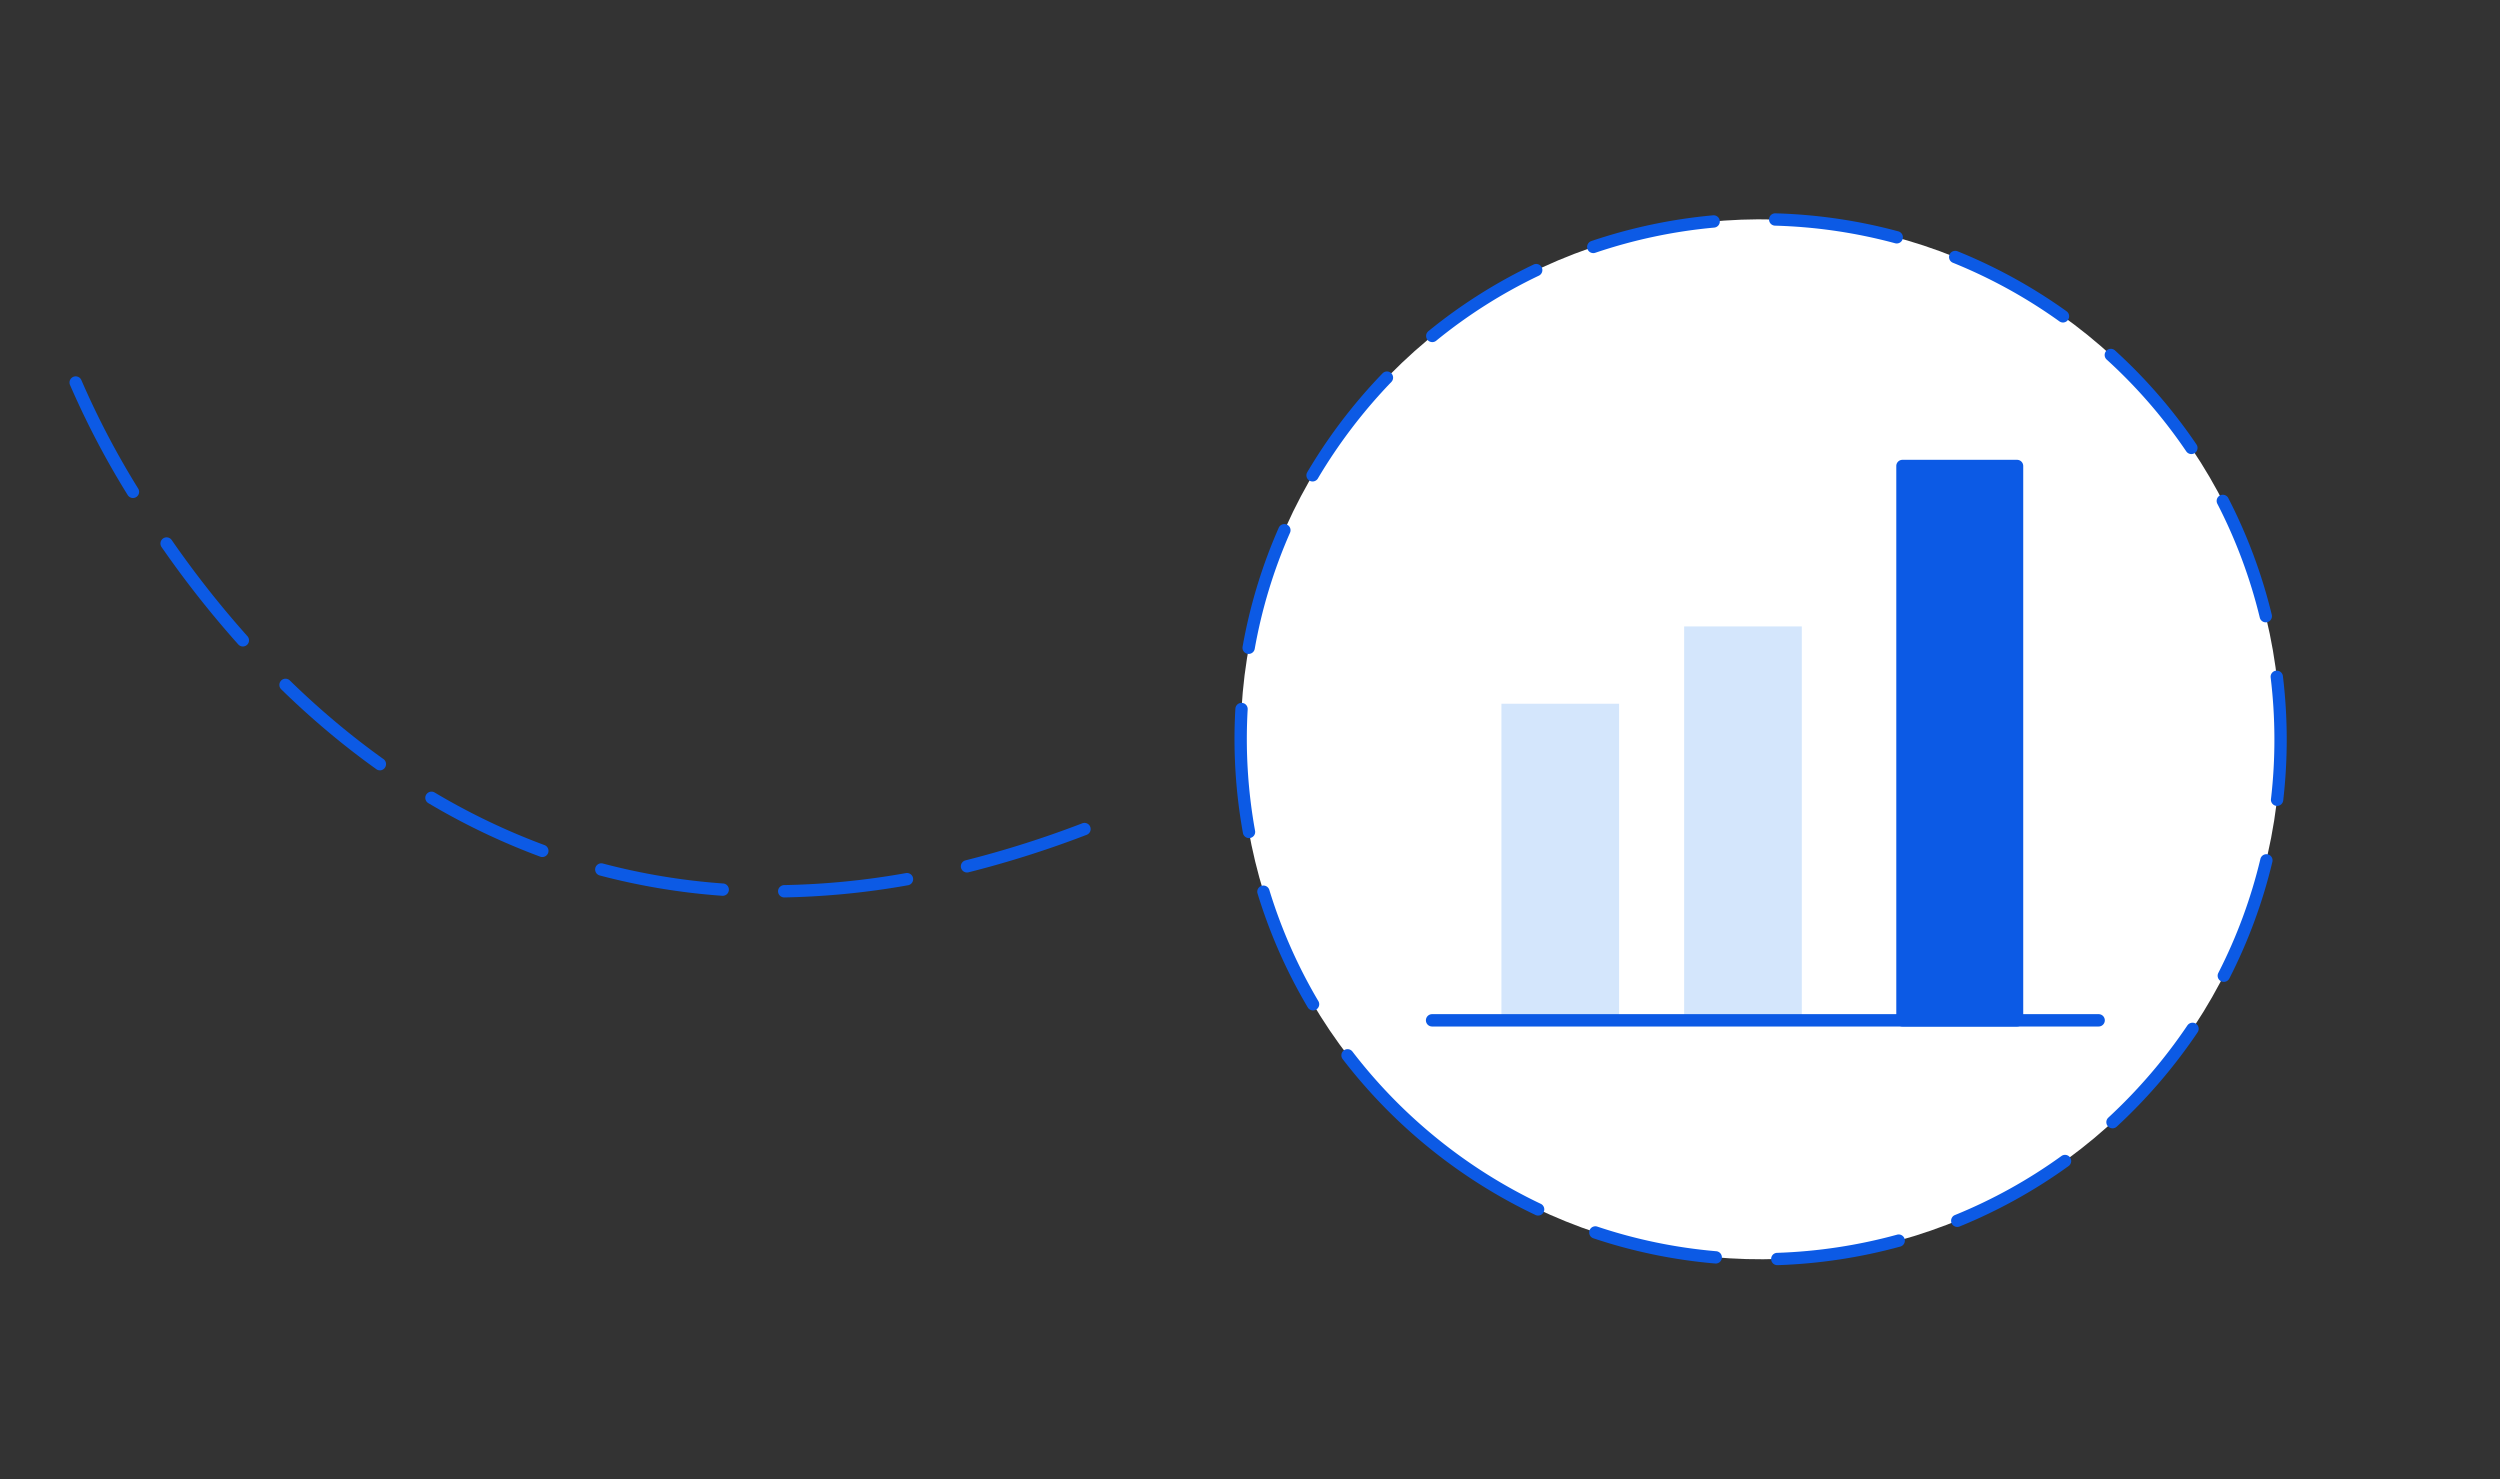 <svg xmlns="http://www.w3.org/2000/svg" width="344.207" height="203.67" viewBox="0 0 344.207 203.67"><rect x="0" y="0" width="344.207" height="203.67" fill="#333333" stroke="none"/><g transform="translate(723.722 -310.348) rotate(129)"><g transform="translate(550.876 42.253)"><circle cx="71.59" cy="71.59" r="71.59" transform="translate(0.729 0.846)" fill="#fff"/><path d="M623.194,187.128c-2.142,0-4.295-.093-6.4-.28a.848.848,0,0,1-.771-.92.863.863,0,0,1,.92-.771,72.2,72.2,0,0,0,16.726-.5.848.848,0,0,1,.248,1.677A73.132,73.132,0,0,1,623.194,187.128Zm-14.713-1.513a.793.793,0,0,1-.177-.019,72.051,72.051,0,0,1-16.237-5.48.848.848,0,0,1,.73-1.531,70.244,70.244,0,0,0,15.855,5.349.849.849,0,0,1-.172,1.681Zm33.61-1.008a.849.849,0,0,1-.224-1.669,70.191,70.191,0,0,0,15.5-6.295.849.849,0,0,1,.822,1.485,71.891,71.891,0,0,1-15.872,6.447A.859.859,0,0,1,642.092,184.607ZM585,176.1a.855.855,0,0,1-.455-.131,73.063,73.063,0,0,1-13.3-10.795.849.849,0,0,1,1.217-1.185,71.169,71.169,0,0,0,13,10.544A.849.849,0,0,1,585,176.1Zm79.937-2.4a.848.848,0,0,1-.5-1.538,71.159,71.159,0,0,0,12.341-11.3.849.849,0,1,1,1.287,1.107,72.812,72.812,0,0,1-12.637,11.569A.845.845,0,0,1,664.941,173.7Zm-98.629-14.687a.845.845,0,0,1-.674-.334,72.477,72.477,0,0,1-8.732-14.733.849.849,0,0,1,1.552-.688,70.888,70.888,0,0,0,8.529,14.39.849.849,0,0,1-.674,1.365Zm116.271-3.485a.828.828,0,0,1-.474-.146.846.846,0,0,1-.229-1.176,70.586,70.586,0,0,0,7.649-14.883.849.849,0,0,1,1.592.591,72.171,72.171,0,0,1-7.836,15.239A.843.843,0,0,1,682.583,155.529ZM554.724,136.5a.854.854,0,0,1-.813-.6,72.408,72.408,0,0,1-3.027-16.86.847.847,0,0,1,.8-.9.836.836,0,0,1,.9.8,70.645,70.645,0,0,0,2.957,16.463.849.849,0,0,1-.564,1.061A.837.837,0,0,1,554.724,136.5ZM692.8,132.35a.906.906,0,0,1-.2-.024.851.851,0,0,1-.628-1.025,71.069,71.069,0,0,0,1.962-16.613c0-.02,0-.044,0-.066s0-.042,0-.064a71.07,71.07,0,0,0-1.993-16.611.85.85,0,0,1,1.652-.4,72.8,72.8,0,0,1,2.039,17.008.43.43,0,0,1,0,.068c0,.022,0,.046,0,.066a72.933,72.933,0,0,1-2.008,17.011A.851.851,0,0,1,692.8,132.35ZM551.725,111.359l-.047,0a.849.849,0,0,1-.8-.895,72.4,72.4,0,0,1,3-16.867.849.849,0,1,1,1.625.494,70.665,70.665,0,0,0-2.928,16.47A.847.847,0,0,1,551.725,111.359ZM690.278,90.488a.851.851,0,0,1-.795-.553,70.579,70.579,0,0,0-7.671-14.859.848.848,0,1,1,1.406-.951,72.25,72.25,0,0,1,7.856,15.217.848.848,0,0,1-.5,1.092A.821.821,0,0,1,690.278,90.488ZM557.637,86.734a.86.86,0,0,1-.341-.071.85.85,0,0,1-.436-1.12,72.393,72.393,0,0,1,8.714-14.757.848.848,0,1,1,1.348,1.03,70.694,70.694,0,0,0-8.507,14.411A.852.852,0,0,1,557.637,86.734ZM677.359,68.723a.842.842,0,0,1-.642-.294,71.375,71.375,0,0,0-12.362-11.28.849.849,0,0,1,.988-1.38A72.957,72.957,0,0,1,678,67.319a.849.849,0,0,1-.642,1.4Zm-105.579-3a.85.85,0,0,1-.611-1.44,72.869,72.869,0,0,1,13.287-10.815.848.848,0,0,1,.908,1.433,71.1,71.1,0,0,0-12.975,10.562A.844.844,0,0,1,571.78,65.723Zm85.891-12.942a.828.828,0,0,1-.409-.107A70.341,70.341,0,0,0,641.749,46.4a.849.849,0,1,1,.443-1.638,72.112,72.112,0,0,1,15.889,6.42.85.85,0,0,1-.411,1.594Zm-65.348-1.854a.849.849,0,0,1-.367-1.614,72.14,72.14,0,0,1,16.225-5.507.849.849,0,1,1,.351,1.662,70.278,70.278,0,0,0-15.844,5.376A.85.85,0,0,1,592.322,50.927Zm41.348-6.218a1.041,1.041,0,0,1-.126-.008,72.5,72.5,0,0,0-16.725-.47.869.869,0,0,1-.92-.771.851.851,0,0,1,.771-.92,73.945,73.945,0,0,1,17.12.48.849.849,0,0,1-.12,1.689Z" transform="translate(-550.876 -42.253)" fill="#0c5ae5"/></g><g transform="translate(622.288 174.72) rotate(-129)"><g transform="translate(10.396 33.585)"><rect width="15.779" height="43.38" transform="translate(0.211 0.212)" fill="#d4e6fc"/><path d="M588.274,125.035h-16.2v-43.8h16.2Zm-15.779-.424H587.85V81.655H572.5Z" transform="translate(-572.071 -81.231)" fill="#d4e6fc"/></g><g transform="translate(35.554 22.943)"><rect width="15.779" height="54.022" transform="translate(0.212 0.213)" fill="#d4e6fc"/><path d="M603.094,129.409h-16.2V74.962h16.2Zm-15.779-.424H602.67v-53.6H587.315Z" transform="translate(-586.891 -74.962)" fill="#d4e6fc"/></g><g transform="translate(64.766)"><rect width="15.779" height="76.328" transform="translate(0.848 0.849)" fill="#0c5ae5"/><path d="M620.727,139.473H604.948a.849.849,0,0,1-.849-.849V62.3a.848.848,0,0,1,.849-.849h15.779a.848.848,0,0,1,.849.849v76.328A.849.849,0,0,1,620.727,139.473Zm-14.93-1.7h14.081V63.145H605.8Z" transform="translate(-604.099 -61.447)" fill="#0c5ae5"/></g><path d="M658.569,108.108H566.8a.849.849,0,1,1,0-1.7h91.773a.849.849,0,0,1,0,1.7Z" transform="translate(-565.947 -30.082)" fill="#0c5ae5"/></g><path d="M673.619,270.785a.865.865,0,0,1-.413-.107.85.85,0,0,1-.331-1.154,115.141,115.141,0,0,0,6.677-15.472.848.848,0,1,1,1.6.57,116.91,116.91,0,0,1-6.789,15.725A.849.849,0,0,1,673.619,270.785Zm9.347-23.68a.95.95,0,0,1-.236-.032.85.85,0,0,1-.579-1.052,137.117,137.117,0,0,0,3.731-16.453.848.848,0,0,1,1.674.272,138.668,138.668,0,0,1-3.774,16.655A.851.851,0,0,1,682.966,247.105Zm4.824-24.975c-.025,0-.052,0-.08,0a.848.848,0,0,1-.767-.923c.326-3.517.489-7.033.489-10.452,0-2.141-.064-4.285-.19-6.378a.849.849,0,0,1,.8-.9.825.825,0,0,1,.9.8c.129,2.127.193,4.307.193,6.48,0,3.47-.166,7.04-.5,10.608A.848.848,0,0,1,687.791,222.131Zm-.567-25.4a.847.847,0,0,1-.839-.725,92.467,92.467,0,0,0-3.9-16.336.85.85,0,0,1,1.609-.545,94.291,94.291,0,0,1,3.976,16.635.851.851,0,0,1-.716.964A1.039,1.039,0,0,1,687.224,196.73Zm-7.042-24.379a.845.845,0,0,1-.774-.5,90.145,90.145,0,0,0-8.286-14.6.849.849,0,1,1,1.392-.973,91.746,91.746,0,0,1,8.442,14.872.849.849,0,0,1-.774,1.2Zm-13.521-21.466a.851.851,0,0,1-.652-.3,106.3,106.3,0,0,0-11.812-11.97.85.85,0,1,1,1.114-1.283,108.551,108.551,0,0,1,12,12.161.851.851,0,0,1-.652,1.4Zm-18.505-17.393a.842.842,0,0,1-.511-.171,140.918,140.918,0,0,0-14.071-9.277.848.848,0,1,1,.849-1.468,142.288,142.288,0,0,1,14.243,9.389.849.849,0,0,1-.509,1.528Z" transform="translate(57.392 55.95)" fill="#0c5ae5"/></g></svg>
